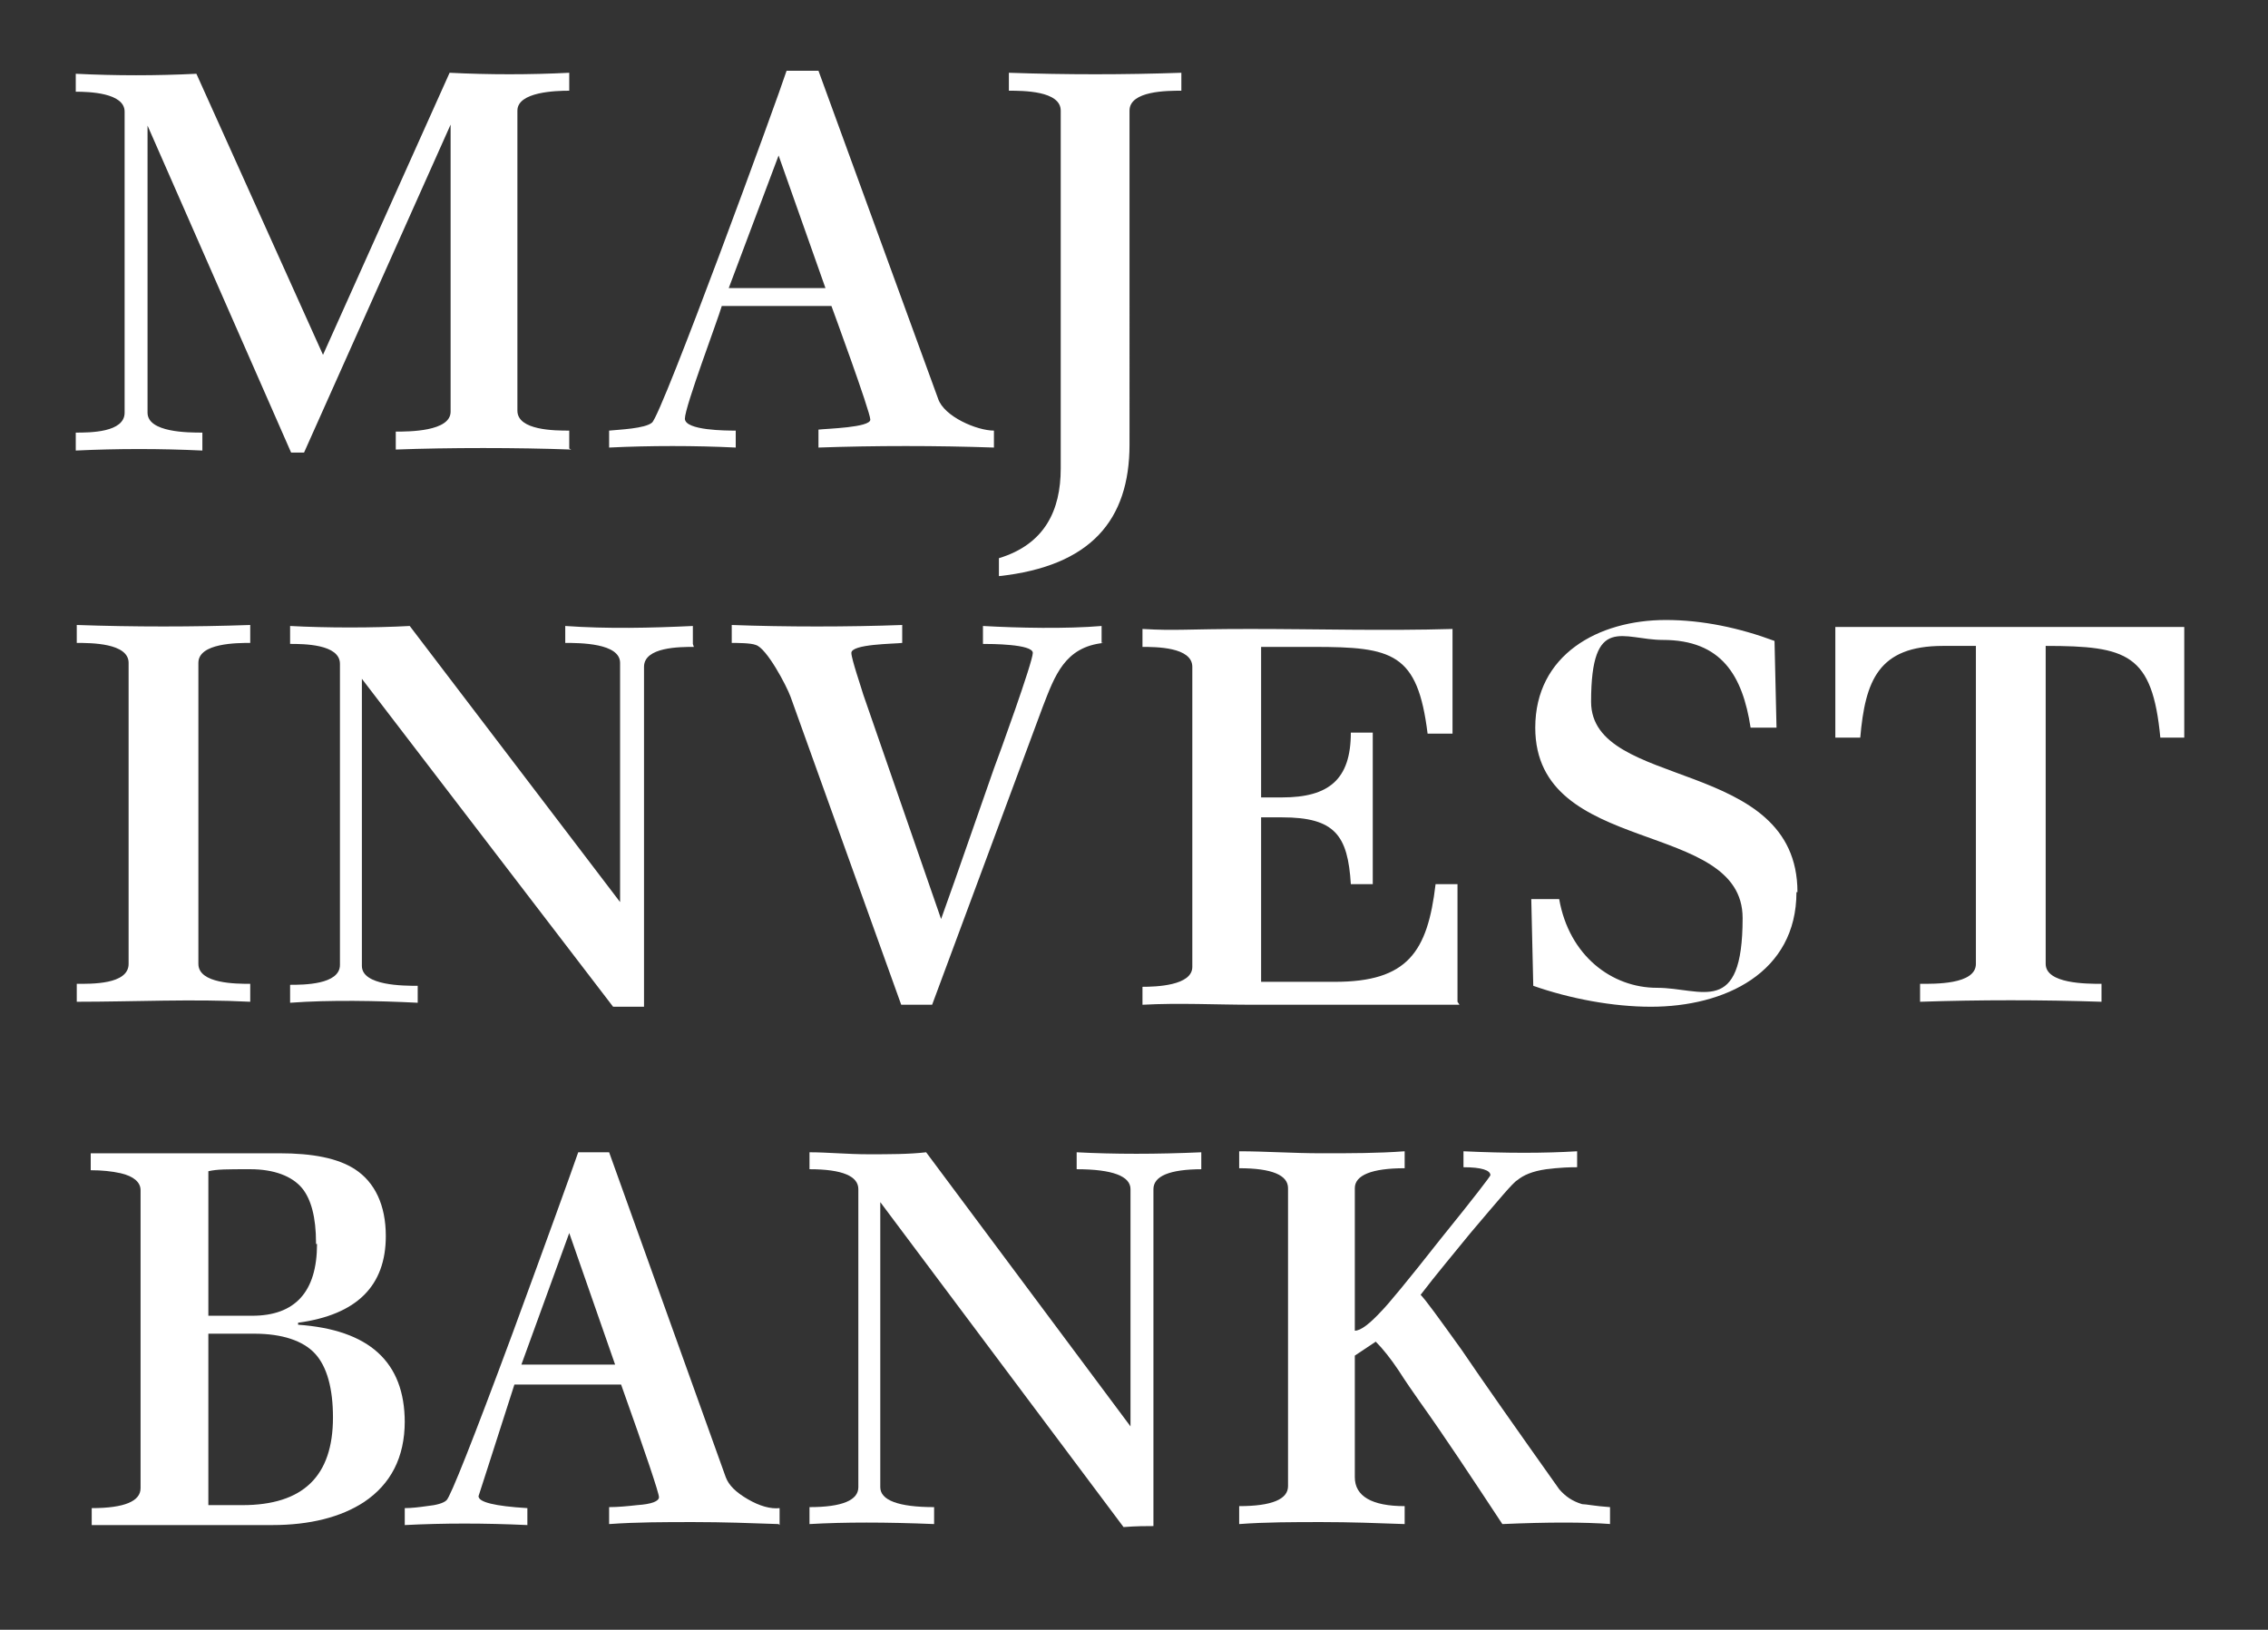 <?xml version="1.0" encoding="UTF-8"?>
<svg id="Layer_1" xmlns="http://www.w3.org/2000/svg" version="1.1" viewBox="0 0 227.5 163.5">
  <rect x="0" y="0" width="227.5" height="163.5" fill="#333333" stroke="none"/>
  <!-- Generator: Adobe Illustrator 29.1.0, SVG Export Plug-In . SVG Version: 2.1.0 Build 142)  -->
  <defs>
    <style>
      .st0 {
        fill: #fff;
      }
    </style>
  </defs>
  <g>
    <path class="st0" d="M219.1,74v-11.1h-35v11.1h2.5c.5-5.7,1.8-9.2,8.3-9.2h3.3v31.9c0,2.1-4.2,2-5.6,2v1.8c6-.2,12.2-.2,18.2,0v-1.8c-1.5,0-5.6,0-5.6-2v-31.9c8.2,0,10.7.8,11.5,9.2h2.5,0ZM180.3,89.5c0-13.6-20.7-10.2-20.7-19.1s3.2-6.2,7.2-6.2c5.9,0,8,3.6,8.8,8.8h2.6l-.2-8.7c-3.5-1.3-7.2-2.1-10.9-2.1-6.8,0-13.1,3.5-13.1,10.8,0,13,20.8,9.1,20.8,19.1s-4.1,7-8.6,7-8.8-3.2-9.8-8.9h-2.8l.2,8.7c3.7,1.3,8,2.1,11.8,2.1,7.4,0,14.6-3.4,14.6-11.5M146.2,100.5v-11.8h-2.2c-.8,6.8-2.8,9.8-10.1,9.8h-7.4v-16.5c.7,0,1.4,0,2.1,0,5.3,0,6.6,1.8,6.9,6.7h2.2v-15.2h-2.2c0,4.7-2.2,6.5-6.9,6.5s-1.4,0-2.1,0v-15.1h5.3c7.9,0,10.4.6,11.4,8.7h2.5v-10.5c-6.8.2-13.6,0-20.3,0s-7.3.2-10.8,0v1.8c1.3,0,5,0,5,2v30.1c0,1.9-3.7,2-5,2v1.8c3.7-.2,7.4,0,11.1,0,6.9,0,13.8,0,20.7,0M110.5,64.5v-1.7c-3.5.3-8.4.2-11.9,0v1.8c.7,0,5,0,5,.9s-3.4,10.3-3.9,11.6c-1.8,5.1-3.5,10.1-5.3,15.1l-7.8-22.5c-.2-.7-1.2-3.6-1.2-4.2,0-.9,4.3-.9,5.1-1v-1.8c-5.3.2-11.8.2-17.1,0v1.8c.5,0,1.9,0,2.4.2,1.1.3,3.1,4.1,3.5,5.2l11.1,30.9h3.1l11.1-29.9c1.2-3.1,2.2-6,6.1-6.4M69.5,64.6v-1.8c-4.2.2-8.6.3-12.8,0v1.7c1.4,0,5.5,0,5.5,2v24l-21.1-27.7c-3.6.2-8.4.2-12,0v1.8c1.3,0,5,0,5,2v30.2c0,2-3.7,2-5,2v1.8c4-.3,8.8-.2,12.8,0v-1.7c-1.4,0-5.6,0-5.6-2v-28.8l25.2,32.9c1,0,2.1,0,3.1,0v-34.1c0-2,3.6-2,5-2M25.1,100.5v-1.8c-1.4,0-5.2,0-5.2-2v-30.2c0-2,3.9-2,5.2-2v-1.8c-5.7.2-11.7.2-17.4,0v1.8c1.4,0,5.2,0,5.2,2v30.2c0,2.1-3.8,2-5.2,2v1.8c5.8,0,11.6-.3,17.4,0"/>
    <path class="st0" d="M118.5,9.1v-1.8c-5.7.2-11.6.2-17.3,0v1.8c1.4,0,5.2,0,5.2,2v35.9c0,4.2-1.6,7.6-6.2,9v1.8c9.2-1,13.1-5.6,13.1-13.2V11.1c0-2,3.8-2,5.2-2M82.8,28.9h-9.7l5-13.3,4.7,13.3ZM99.7,45v-1.8c-1.7,0-5-1.4-5.6-3.2l-12-32.9h-3.2c-.9,2.8-12.5,34.5-13.5,35.3-.7.6-3.3.7-4.3.8v1.7c4.1-.2,8.6-.2,12.7,0v-1.7c-.9,0-5.1,0-5.1-1.2s3.3-9.9,3.7-11.3h11s3.9,10.6,3.9,11.4-4.4.9-5.2,1v1.8c5.7-.2,11.8-.2,17.6,0M57.1,45v-1.8c-1.4,0-5.2,0-5.2-2V11.1c0-1.9,3.9-2,5.2-2v-1.8c-3.9.2-8.1.2-12,0l-12.7,28.3L19.7,7.4c-4,.2-8.1.2-12.1,0v1.8c1.3,0,4.9.1,4.9,2v30.2c0,2-3.5,2-4.9,2v1.8c4.2-.2,8.5-.2,12.7,0v-1.8c-1.4,0-5.5,0-5.5-2V12.6l14.4,32.8h1.3l14.7-32.9v28.8c0,2-4.2,2-5.5,2v1.8c5.3-.2,12.2-.2,17.6,0"/>
  </g>
  <path class="st0" d="M40.6,142.6c0,3.6-1.4,6.3-4.1,8.1-2.3,1.5-5.4,2.3-9.2,2.3H9.2v-1.7c3.3,0,4.9-.7,4.9-2v-29.9c0-.8-.7-1.4-2-1.7-.9-.2-1.9-.3-3-.3v-1.7h18.9c3.4,0,5.9.5,7.6,1.6,2,1.3,3.1,3.6,3.1,6.7,0,5-2.9,7.9-8.8,8.7v.2c7.1.5,10.7,3.7,10.7,9.8h0ZM31.7,124.7c0-2.6-.5-4.4-1.4-5.5-1-1.2-2.8-1.9-5.2-1.9s-3.3,0-4.2.2v14.5h4.4c4.3,0,6.5-2.4,6.5-7.2h-.1ZM33.4,142.2c0-2.9-.6-5.1-1.8-6.4-1.2-1.3-3.3-2-6.1-2h-4.6v17.2h3.4c6.1,0,9.1-2.9,9.1-8.8Z"/>
  <path class="st0" d="M78.1,152.9c-2.8-.1-5.6-.2-8.5-.2s-5.7,0-8.5.2v-1.7c.9,0,1.9-.1,2.8-.2,1.5-.1,2.2-.4,2.2-.8s-1.3-4.3-3.8-11.3h-10.7c-2.4,7.5-3.6,11.2-3.6,11.2,0,.6,1.6,1,4.9,1.2v1.7c-4.3-.2-8.4-.2-12.3,0v-1.7c.7,0,1.5-.1,2.2-.2,1-.1,1.7-.3,2-.6.4-.4,2.6-5.9,6.6-16.7,3.6-9.8,5.8-15.9,6.6-18.2h3.1l11.7,32.6c.3.8,1,1.5,2.2,2.2s2.3,1,3.2.9v1.7h0ZM61.7,136.9l-4.6-13.2-4.8,13.2s9.4,0,9.4,0Z"/>
  <path class="st0" d="M120.6,117.3c-3.3,0-4.9.7-4.9,2v33.8c-.7,0-1.7,0-3,.1l-24.4-32.6v28.6c0,1.3,1.8,2,5.4,2v1.7c-4.9-.2-9-.2-12.5,0v-1.7c3.3,0,4.9-.7,4.9-2v-29.9c0-1.3-1.6-2-4.9-2v-1.7c1.8,0,3.8.2,5.9.2s4.1,0,5.8-.2l20.5,27.5v-23.8c0-1.3-1.8-2-5.4-2v-1.7c3.8.2,8,.2,12.5,0v1.7h0Z"/>
  <path class="st0" d="M161.6,152.9c-2.7-.2-6.3-.2-10.9,0-3.1-4.7-5.8-8.8-8.3-12.3-.7-1-1.4-2-2.1-3.1-.8-1.2-1.6-2.2-2.3-2.9l-2.1,1.4v12.2c0,1.9,1.7,2.9,5,2.9v1.8c-2.7-.1-5.5-.2-8.3-.2s-5.6,0-8.3.2v-1.8c3.3,0,4.9-.7,4.9-2v-29.9c0-1.3-1.6-2-4.9-2v-1.7c2.6,0,5.4.2,8.3.2s5.6,0,8.3-.2v1.7c-3.3,0-5,.7-5,2v14.3c.6,0,1.5-.7,2.7-2,.6-.6,2.6-3,5.9-7.2,3.4-4.2,5-6.3,5-6.4,0-.5-.9-.8-2.7-.8v-1.6c4.3.2,8.1.2,11.4,0v1.6c-1.9,0-2.9.2-3.1.2-1.4.2-2.3.6-2.9,1.1-.4.2-1.9,2-4.7,5.3-1.7,2.1-3.4,4.1-5,6.2.5.5,1.8,2.3,4.1,5.5,2.1,3.1,5.4,7.8,9.8,14,.6.7,1.3,1.2,2.3,1.5.4,0,1.3.2,2.8.3v1.7h.1Z"/>
</svg>